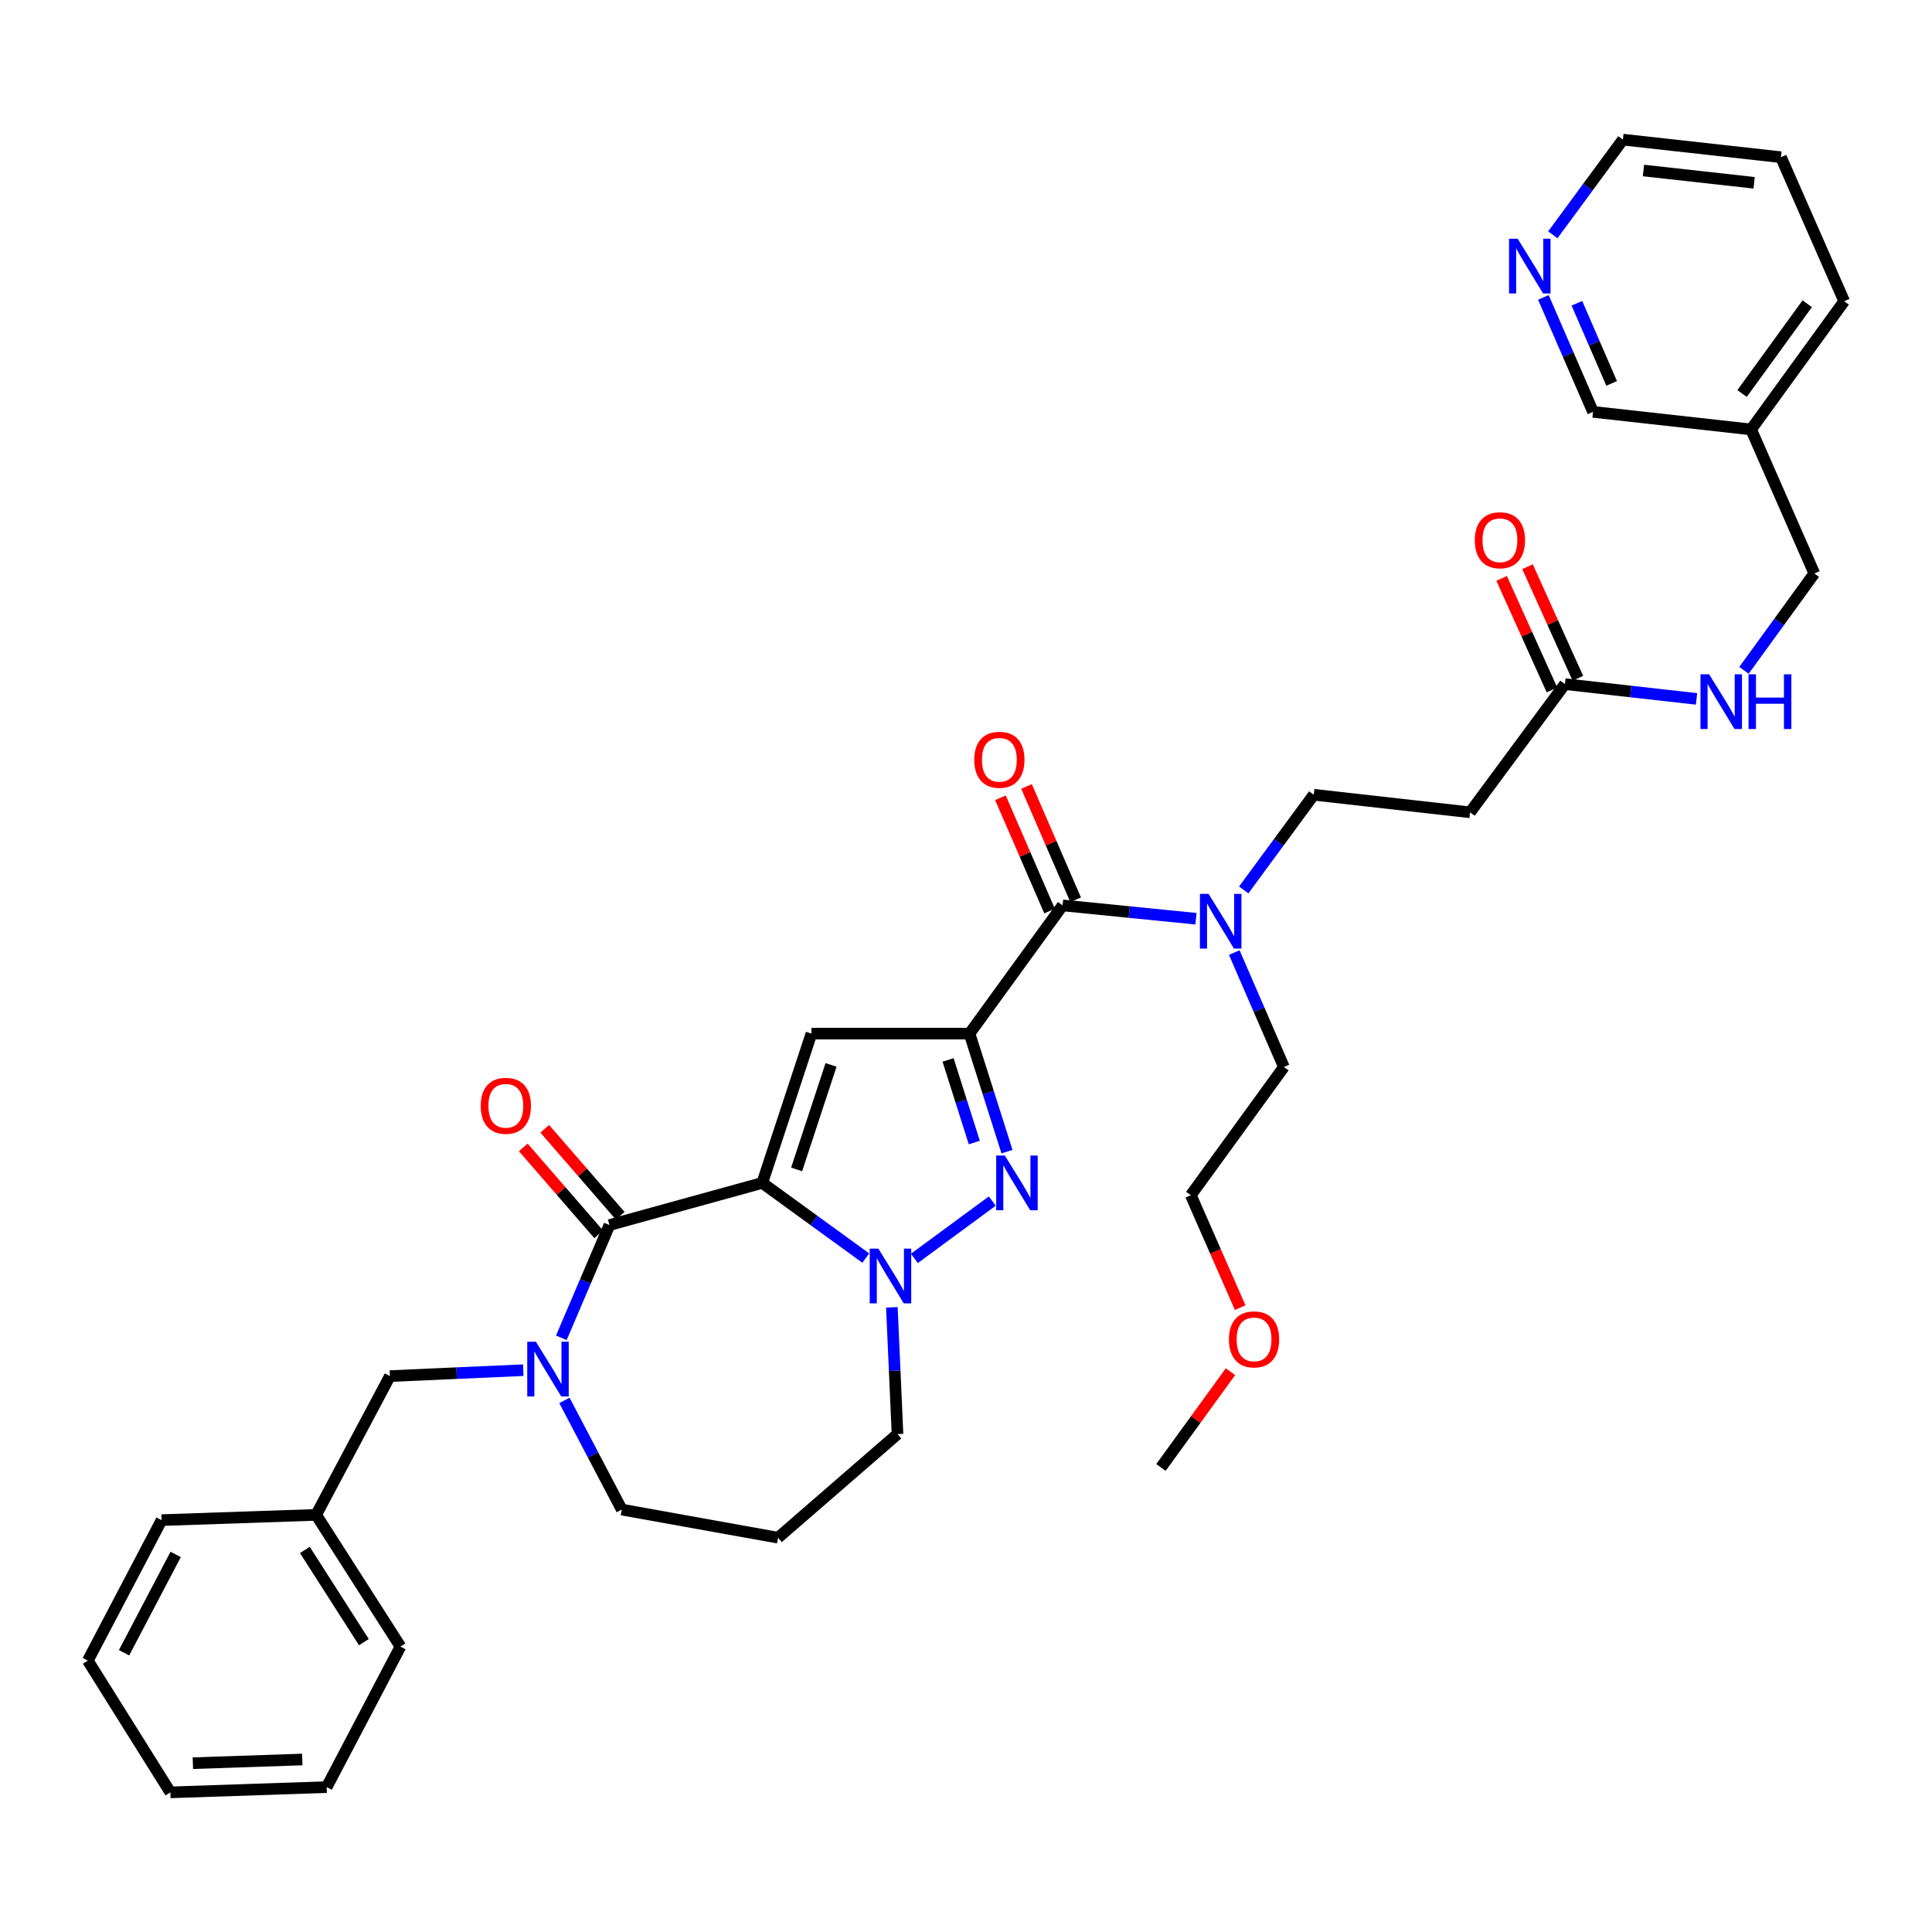 <?xml version='1.0' encoding='iso-8859-1'?>
<svg version='1.1' baseProfile='full'
              xmlns='http://www.w3.org/2000/svg'
                      xmlns:rdkit='http://www.rdkit.org/xml'
                      xmlns:xlink='http://www.w3.org/1999/xlink'
                  xml:space='preserve'
width='1000px' height='1000px' viewBox='0 0 1000 1000'>
<!-- END OF HEADER -->
<rect style='opacity:1.0;fill:#FFFFFF;stroke:none' width='1000' height='1000' x='0' y='0'> </rect>
<path class='bond-0' d='M 921.815,81.363 L 839.998,72.269' style='fill:none;fill-rule:evenodd;stroke:#000000;stroke-width:6px;stroke-linecap:butt;stroke-linejoin:miter;stroke-opacity:1' />
<path class='bond-0' d='M 907.918,94.615 L 850.646,88.25' style='fill:none;fill-rule:evenodd;stroke:#000000;stroke-width:6px;stroke-linecap:butt;stroke-linejoin:miter;stroke-opacity:1' />
<path class='bond-1' d='M 921.815,81.363 L 954.545,155.909' style='fill:none;fill-rule:evenodd;stroke:#000000;stroke-width:6px;stroke-linecap:butt;stroke-linejoin:miter;stroke-opacity:1' />
<path class='bond-2' d='M 809.997,354.095 L 844.064,357.921' style='fill:none;fill-rule:evenodd;stroke:#000000;stroke-width:6px;stroke-linecap:butt;stroke-linejoin:miter;stroke-opacity:1' />
<path class='bond-2' d='M 844.064,357.921 L 878.132,361.746' style='fill:none;fill-rule:evenodd;stroke:#0000FF;stroke-width:6px;stroke-linecap:butt;stroke-linejoin:miter;stroke-opacity:1' />
<path class='bond-3' d='M 816.699,351.071 L 803.672,322.2' style='fill:none;fill-rule:evenodd;stroke:#000000;stroke-width:6px;stroke-linecap:butt;stroke-linejoin:miter;stroke-opacity:1' />
<path class='bond-3' d='M 803.672,322.2 L 790.645,293.33' style='fill:none;fill-rule:evenodd;stroke:#FF0000;stroke-width:6px;stroke-linecap:butt;stroke-linejoin:miter;stroke-opacity:1' />
<path class='bond-3' d='M 803.294,357.119 L 790.267,328.249' style='fill:none;fill-rule:evenodd;stroke:#000000;stroke-width:6px;stroke-linecap:butt;stroke-linejoin:miter;stroke-opacity:1' />
<path class='bond-3' d='M 790.267,328.249 L 777.24,299.378' style='fill:none;fill-rule:evenodd;stroke:#FF0000;stroke-width:6px;stroke-linecap:butt;stroke-linejoin:miter;stroke-opacity:1' />
<path class='bond-4' d='M 809.997,354.095 L 760.91,420.454' style='fill:none;fill-rule:evenodd;stroke:#000000;stroke-width:6px;stroke-linecap:butt;stroke-linejoin:miter;stroke-opacity:1' />
<path class='bond-5' d='M 902.677,346.97 L 920.882,321.896' style='fill:none;fill-rule:evenodd;stroke:#0000FF;stroke-width:6px;stroke-linecap:butt;stroke-linejoin:miter;stroke-opacity:1' />
<path class='bond-5' d='M 920.882,321.896 L 939.087,296.821' style='fill:none;fill-rule:evenodd;stroke:#000000;stroke-width:6px;stroke-linecap:butt;stroke-linejoin:miter;stroke-opacity:1' />
<path class='bond-6' d='M 839.998,72.269 L 821.867,96.904' style='fill:none;fill-rule:evenodd;stroke:#000000;stroke-width:6px;stroke-linecap:butt;stroke-linejoin:miter;stroke-opacity:1' />
<path class='bond-6' d='M 821.867,96.904 L 803.736,121.538' style='fill:none;fill-rule:evenodd;stroke:#0000FF;stroke-width:6px;stroke-linecap:butt;stroke-linejoin:miter;stroke-opacity:1' />
<path class='bond-7' d='M 760.91,420.454 L 679.999,411.361' style='fill:none;fill-rule:evenodd;stroke:#000000;stroke-width:6px;stroke-linecap:butt;stroke-linejoin:miter;stroke-opacity:1' />
<path class='bond-8' d='M 550.002,468.634 L 584.513,472.087' style='fill:none;fill-rule:evenodd;stroke:#000000;stroke-width:6px;stroke-linecap:butt;stroke-linejoin:miter;stroke-opacity:1' />
<path class='bond-8' d='M 584.513,472.087 L 619.024,475.541' style='fill:none;fill-rule:evenodd;stroke:#0000FF;stroke-width:6px;stroke-linecap:butt;stroke-linejoin:miter;stroke-opacity:1' />
<path class='bond-9' d='M 556.748,465.708 L 544.03,436.39' style='fill:none;fill-rule:evenodd;stroke:#000000;stroke-width:6px;stroke-linecap:butt;stroke-linejoin:miter;stroke-opacity:1' />
<path class='bond-9' d='M 544.03,436.39 L 531.312,407.072' style='fill:none;fill-rule:evenodd;stroke:#FF0000;stroke-width:6px;stroke-linecap:butt;stroke-linejoin:miter;stroke-opacity:1' />
<path class='bond-9' d='M 543.256,471.561 L 530.538,442.242' style='fill:none;fill-rule:evenodd;stroke:#000000;stroke-width:6px;stroke-linecap:butt;stroke-linejoin:miter;stroke-opacity:1' />
<path class='bond-9' d='M 530.538,442.242 L 517.821,412.924' style='fill:none;fill-rule:evenodd;stroke:#FF0000;stroke-width:6px;stroke-linecap:butt;stroke-linejoin:miter;stroke-opacity:1' />
<path class='bond-10' d='M 550.002,468.634 L 501.822,535.001' style='fill:none;fill-rule:evenodd;stroke:#000000;stroke-width:6px;stroke-linecap:butt;stroke-linejoin:miter;stroke-opacity:1' />
<path class='bond-11' d='M 638.852,493.037 L 651.697,522.655' style='fill:none;fill-rule:evenodd;stroke:#0000FF;stroke-width:6px;stroke-linecap:butt;stroke-linejoin:miter;stroke-opacity:1' />
<path class='bond-11' d='M 651.697,522.655 L 664.541,552.273' style='fill:none;fill-rule:evenodd;stroke:#000000;stroke-width:6px;stroke-linecap:butt;stroke-linejoin:miter;stroke-opacity:1' />
<path class='bond-12' d='M 643.737,460.629 L 661.868,435.995' style='fill:none;fill-rule:evenodd;stroke:#0000FF;stroke-width:6px;stroke-linecap:butt;stroke-linejoin:miter;stroke-opacity:1' />
<path class='bond-12' d='M 661.868,435.995 L 679.999,411.361' style='fill:none;fill-rule:evenodd;stroke:#000000;stroke-width:6px;stroke-linecap:butt;stroke-linejoin:miter;stroke-opacity:1' />
<path class='bond-13' d='M 315.458,634.091 L 394.546,612.276' style='fill:none;fill-rule:evenodd;stroke:#000000;stroke-width:6px;stroke-linecap:butt;stroke-linejoin:miter;stroke-opacity:1' />
<path class='bond-14' d='M 315.458,634.091 L 303.001,663.27' style='fill:none;fill-rule:evenodd;stroke:#000000;stroke-width:6px;stroke-linecap:butt;stroke-linejoin:miter;stroke-opacity:1' />
<path class='bond-14' d='M 303.001,663.27 L 290.544,692.45' style='fill:none;fill-rule:evenodd;stroke:#0000FF;stroke-width:6px;stroke-linecap:butt;stroke-linejoin:miter;stroke-opacity:1' />
<path class='bond-15' d='M 321.012,629.272 L 301.484,606.766' style='fill:none;fill-rule:evenodd;stroke:#000000;stroke-width:6px;stroke-linecap:butt;stroke-linejoin:miter;stroke-opacity:1' />
<path class='bond-15' d='M 301.484,606.766 L 281.956,584.261' style='fill:none;fill-rule:evenodd;stroke:#FF0000;stroke-width:6px;stroke-linecap:butt;stroke-linejoin:miter;stroke-opacity:1' />
<path class='bond-15' d='M 309.904,638.91 L 290.376,616.405' style='fill:none;fill-rule:evenodd;stroke:#000000;stroke-width:6px;stroke-linecap:butt;stroke-linejoin:miter;stroke-opacity:1' />
<path class='bond-15' d='M 290.376,616.405 L 270.849,593.9' style='fill:none;fill-rule:evenodd;stroke:#FF0000;stroke-width:6px;stroke-linecap:butt;stroke-linejoin:miter;stroke-opacity:1' />
<path class='bond-16' d='M 292.148,724.85 L 306.985,753.105' style='fill:none;fill-rule:evenodd;stroke:#0000FF;stroke-width:6px;stroke-linecap:butt;stroke-linejoin:miter;stroke-opacity:1' />
<path class='bond-16' d='M 306.985,753.105 L 321.822,781.36' style='fill:none;fill-rule:evenodd;stroke:#000000;stroke-width:6px;stroke-linecap:butt;stroke-linejoin:miter;stroke-opacity:1' />
<path class='bond-17' d='M 270.847,709.205 L 236.332,710.738' style='fill:none;fill-rule:evenodd;stroke:#0000FF;stroke-width:6px;stroke-linecap:butt;stroke-linejoin:miter;stroke-opacity:1' />
<path class='bond-17' d='M 236.332,710.738 L 201.817,712.272' style='fill:none;fill-rule:evenodd;stroke:#000000;stroke-width:6px;stroke-linecap:butt;stroke-linejoin:miter;stroke-opacity:1' />
<path class='bond-18' d='M 464.549,742.273 L 463.088,709.468' style='fill:none;fill-rule:evenodd;stroke:#000000;stroke-width:6px;stroke-linecap:butt;stroke-linejoin:miter;stroke-opacity:1' />
<path class='bond-18' d='M 463.088,709.468 L 461.627,676.664' style='fill:none;fill-rule:evenodd;stroke:#0000FF;stroke-width:6px;stroke-linecap:butt;stroke-linejoin:miter;stroke-opacity:1' />
<path class='bond-19' d='M 464.549,742.273 L 402.725,795.911' style='fill:none;fill-rule:evenodd;stroke:#000000;stroke-width:6px;stroke-linecap:butt;stroke-linejoin:miter;stroke-opacity:1' />
<path class='bond-20' d='M 321.822,781.36 L 402.725,795.911' style='fill:none;fill-rule:evenodd;stroke:#000000;stroke-width:6px;stroke-linecap:butt;stroke-linejoin:miter;stroke-opacity:1' />
<path class='bond-21' d='M 521.224,596.089 L 511.523,565.545' style='fill:none;fill-rule:evenodd;stroke:#0000FF;stroke-width:6px;stroke-linecap:butt;stroke-linejoin:miter;stroke-opacity:1' />
<path class='bond-21' d='M 511.523,565.545 L 501.822,535.001' style='fill:none;fill-rule:evenodd;stroke:#000000;stroke-width:6px;stroke-linecap:butt;stroke-linejoin:miter;stroke-opacity:1' />
<path class='bond-21' d='M 504.297,591.378 L 497.507,569.997' style='fill:none;fill-rule:evenodd;stroke:#0000FF;stroke-width:6px;stroke-linecap:butt;stroke-linejoin:miter;stroke-opacity:1' />
<path class='bond-21' d='M 497.507,569.997 L 490.716,548.616' style='fill:none;fill-rule:evenodd;stroke:#000000;stroke-width:6px;stroke-linecap:butt;stroke-linejoin:miter;stroke-opacity:1' />
<path class='bond-22' d='M 513.594,621.676 L 473.281,651.348' style='fill:none;fill-rule:evenodd;stroke:#0000FF;stroke-width:6px;stroke-linecap:butt;stroke-linejoin:miter;stroke-opacity:1' />
<path class='bond-23' d='M 501.822,535.001 L 419.997,535.001' style='fill:none;fill-rule:evenodd;stroke:#000000;stroke-width:6px;stroke-linecap:butt;stroke-linejoin:miter;stroke-opacity:1' />
<path class='bond-24' d='M 419.997,535.001 L 394.546,612.276' style='fill:none;fill-rule:evenodd;stroke:#000000;stroke-width:6px;stroke-linecap:butt;stroke-linejoin:miter;stroke-opacity:1' />
<path class='bond-24' d='M 430.147,551.193 L 412.332,605.285' style='fill:none;fill-rule:evenodd;stroke:#000000;stroke-width:6px;stroke-linecap:butt;stroke-linejoin:miter;stroke-opacity:1' />
<path class='bond-25' d='M 394.546,612.276 L 421.331,631.723' style='fill:none;fill-rule:evenodd;stroke:#000000;stroke-width:6px;stroke-linecap:butt;stroke-linejoin:miter;stroke-opacity:1' />
<path class='bond-25' d='M 421.331,631.723 L 448.115,651.17' style='fill:none;fill-rule:evenodd;stroke:#0000FF;stroke-width:6px;stroke-linecap:butt;stroke-linejoin:miter;stroke-opacity:1' />
<path class='bond-26' d='M 163.638,784.089 L 201.817,712.272' style='fill:none;fill-rule:evenodd;stroke:#000000;stroke-width:6px;stroke-linecap:butt;stroke-linejoin:miter;stroke-opacity:1' />
<path class='bond-27' d='M 163.638,784.089 L 207.275,852.27' style='fill:none;fill-rule:evenodd;stroke:#000000;stroke-width:6px;stroke-linecap:butt;stroke-linejoin:miter;stroke-opacity:1' />
<path class='bond-27' d='M 157.797,802.244 L 188.343,849.971' style='fill:none;fill-rule:evenodd;stroke:#000000;stroke-width:6px;stroke-linecap:butt;stroke-linejoin:miter;stroke-opacity:1' />
<path class='bond-28' d='M 163.638,784.089 L 83.634,786.818' style='fill:none;fill-rule:evenodd;stroke:#000000;stroke-width:6px;stroke-linecap:butt;stroke-linejoin:miter;stroke-opacity:1' />
<path class='bond-29' d='M 207.275,852.27 L 169.095,925.002' style='fill:none;fill-rule:evenodd;stroke:#000000;stroke-width:6px;stroke-linecap:butt;stroke-linejoin:miter;stroke-opacity:1' />
<path class='bond-30' d='M 83.634,786.818 L 45.455,859.541' style='fill:none;fill-rule:evenodd;stroke:#000000;stroke-width:6px;stroke-linecap:butt;stroke-linejoin:miter;stroke-opacity:1' />
<path class='bond-30' d='M 90.928,804.562 L 64.203,855.469' style='fill:none;fill-rule:evenodd;stroke:#000000;stroke-width:6px;stroke-linecap:butt;stroke-linejoin:miter;stroke-opacity:1' />
<path class='bond-31' d='M 169.095,925.002 L 88.185,927.731' style='fill:none;fill-rule:evenodd;stroke:#000000;stroke-width:6px;stroke-linecap:butt;stroke-linejoin:miter;stroke-opacity:1' />
<path class='bond-31' d='M 156.463,910.713 L 99.826,912.623' style='fill:none;fill-rule:evenodd;stroke:#000000;stroke-width:6px;stroke-linecap:butt;stroke-linejoin:miter;stroke-opacity:1' />
<path class='bond-32' d='M 45.455,859.541 L 88.185,927.731' style='fill:none;fill-rule:evenodd;stroke:#000000;stroke-width:6px;stroke-linecap:butt;stroke-linejoin:miter;stroke-opacity:1' />
<path class='bond-33' d='M 664.541,552.273 L 616.361,618.632' style='fill:none;fill-rule:evenodd;stroke:#000000;stroke-width:6px;stroke-linecap:butt;stroke-linejoin:miter;stroke-opacity:1' />
<path class='bond-34' d='M 616.361,618.632 L 629.136,647.728' style='fill:none;fill-rule:evenodd;stroke:#000000;stroke-width:6px;stroke-linecap:butt;stroke-linejoin:miter;stroke-opacity:1' />
<path class='bond-34' d='M 629.136,647.728 L 641.91,676.823' style='fill:none;fill-rule:evenodd;stroke:#FF0000;stroke-width:6px;stroke-linecap:butt;stroke-linejoin:miter;stroke-opacity:1' />
<path class='bond-35' d='M 636.888,709.988 L 618.899,734.767' style='fill:none;fill-rule:evenodd;stroke:#FF0000;stroke-width:6px;stroke-linecap:butt;stroke-linejoin:miter;stroke-opacity:1' />
<path class='bond-35' d='M 618.899,734.767 L 600.911,759.545' style='fill:none;fill-rule:evenodd;stroke:#000000;stroke-width:6px;stroke-linecap:butt;stroke-linejoin:miter;stroke-opacity:1' />
<path class='bond-36' d='M 798.852,153.946 L 811.7,183.564' style='fill:none;fill-rule:evenodd;stroke:#0000FF;stroke-width:6px;stroke-linecap:butt;stroke-linejoin:miter;stroke-opacity:1' />
<path class='bond-36' d='M 811.7,183.564 L 824.548,213.182' style='fill:none;fill-rule:evenodd;stroke:#000000;stroke-width:6px;stroke-linecap:butt;stroke-linejoin:miter;stroke-opacity:1' />
<path class='bond-36' d='M 816.198,156.979 L 825.192,177.712' style='fill:none;fill-rule:evenodd;stroke:#0000FF;stroke-width:6px;stroke-linecap:butt;stroke-linejoin:miter;stroke-opacity:1' />
<path class='bond-36' d='M 825.192,177.712 L 834.186,198.444' style='fill:none;fill-rule:evenodd;stroke:#000000;stroke-width:6px;stroke-linecap:butt;stroke-linejoin:miter;stroke-opacity:1' />
<path class='bond-37' d='M 824.548,213.182 L 906.365,222.276' style='fill:none;fill-rule:evenodd;stroke:#000000;stroke-width:6px;stroke-linecap:butt;stroke-linejoin:miter;stroke-opacity:1' />
<path class='bond-38' d='M 906.365,222.276 L 954.545,155.909' style='fill:none;fill-rule:evenodd;stroke:#000000;stroke-width:6px;stroke-linecap:butt;stroke-linejoin:miter;stroke-opacity:1' />
<path class='bond-38' d='M 901.691,203.681 L 935.417,157.224' style='fill:none;fill-rule:evenodd;stroke:#000000;stroke-width:6px;stroke-linecap:butt;stroke-linejoin:miter;stroke-opacity:1' />
<path class='bond-39' d='M 906.365,222.276 L 939.087,296.821' style='fill:none;fill-rule:evenodd;stroke:#000000;stroke-width:6px;stroke-linecap:butt;stroke-linejoin:miter;stroke-opacity:1' />
<path  class='atom-2' d='M 884.647 349.02
L 893.927 364.02
Q 894.847 365.5, 896.327 368.18
Q 897.807 370.86, 897.887 371.02
L 897.887 349.02
L 901.647 349.02
L 901.647 377.34
L 897.767 377.34
L 887.807 360.94
Q 886.647 359.02, 885.407 356.82
Q 884.207 354.62, 883.847 353.94
L 883.847 377.34
L 880.167 377.34
L 880.167 349.02
L 884.647 349.02
' fill='#0000FF'/>
<path  class='atom-2' d='M 905.047 349.02
L 908.887 349.02
L 908.887 361.06
L 923.367 361.06
L 923.367 349.02
L 927.207 349.02
L 927.207 377.34
L 923.367 377.34
L 923.367 364.26
L 908.887 364.26
L 908.887 377.34
L 905.047 377.34
L 905.047 349.02
' fill='#0000FF'/>
<path  class='atom-3' d='M 763.36 279.629
Q 763.36 272.829, 766.72 269.029
Q 770.08 265.229, 776.36 265.229
Q 782.64 265.229, 786 269.029
Q 789.36 272.829, 789.36 279.629
Q 789.36 286.509, 785.96 290.429
Q 782.56 294.309, 776.36 294.309
Q 770.12 294.309, 766.72 290.429
Q 763.36 286.549, 763.36 279.629
M 776.36 291.109
Q 780.68 291.109, 783 288.229
Q 785.36 285.309, 785.36 279.629
Q 785.36 274.069, 783 271.269
Q 780.68 268.429, 776.36 268.429
Q 772.04 268.429, 769.68 271.229
Q 767.36 274.029, 767.36 279.629
Q 767.36 285.349, 769.68 288.229
Q 772.04 291.109, 776.36 291.109
' fill='#FF0000'/>
<path  class='atom-7' d='M 625.559 462.661
L 634.839 477.661
Q 635.759 479.141, 637.239 481.821
Q 638.719 484.501, 638.799 484.661
L 638.799 462.661
L 642.559 462.661
L 642.559 490.981
L 638.679 490.981
L 628.719 474.581
Q 627.559 472.661, 626.319 470.461
Q 625.119 468.261, 624.759 467.581
L 624.759 490.981
L 621.079 490.981
L 621.079 462.661
L 625.559 462.661
' fill='#0000FF'/>
<path  class='atom-8' d='M 504.272 393.262
Q 504.272 386.462, 507.632 382.662
Q 510.992 378.862, 517.272 378.862
Q 523.552 378.862, 526.912 382.662
Q 530.272 386.462, 530.272 393.262
Q 530.272 400.142, 526.872 404.062
Q 523.472 407.942, 517.272 407.942
Q 511.032 407.942, 507.632 404.062
Q 504.272 400.182, 504.272 393.262
M 517.272 404.742
Q 521.592 404.742, 523.912 401.862
Q 526.272 398.942, 526.272 393.262
Q 526.272 387.702, 523.912 384.902
Q 521.592 382.062, 517.272 382.062
Q 512.952 382.062, 510.592 384.862
Q 508.272 387.662, 508.272 393.262
Q 508.272 398.982, 510.592 401.862
Q 512.952 404.742, 517.272 404.742
' fill='#FF0000'/>
<path  class='atom-11' d='M 277.375 694.476
L 286.655 709.476
Q 287.575 710.956, 289.055 713.636
Q 290.535 716.316, 290.615 716.476
L 290.615 694.476
L 294.375 694.476
L 294.375 722.796
L 290.495 722.796
L 280.535 706.396
Q 279.375 704.476, 278.135 702.276
Q 276.935 700.076, 276.575 699.396
L 276.575 722.796
L 272.895 722.796
L 272.895 694.476
L 277.375 694.476
' fill='#0000FF'/>
<path  class='atom-15' d='M 520.105 598.116
L 529.385 613.116
Q 530.305 614.596, 531.785 617.276
Q 533.265 619.956, 533.345 620.116
L 533.345 598.116
L 537.105 598.116
L 537.105 626.436
L 533.225 626.436
L 523.265 610.036
Q 522.105 608.116, 520.865 605.916
Q 519.665 603.716, 519.305 603.036
L 519.305 626.436
L 515.625 626.436
L 515.625 598.116
L 520.105 598.116
' fill='#0000FF'/>
<path  class='atom-19' d='M 454.645 646.296
L 463.925 661.296
Q 464.845 662.776, 466.325 665.456
Q 467.805 668.136, 467.885 668.296
L 467.885 646.296
L 471.645 646.296
L 471.645 674.616
L 467.765 674.616
L 457.805 658.216
Q 456.645 656.296, 455.405 654.096
Q 454.205 651.896, 453.845 651.216
L 453.845 674.616
L 450.165 674.616
L 450.165 646.296
L 454.645 646.296
' fill='#0000FF'/>
<path  class='atom-20' d='M 248.82 572.354
Q 248.82 565.554, 252.18 561.754
Q 255.54 557.954, 261.82 557.954
Q 268.1 557.954, 271.46 561.754
Q 274.82 565.554, 274.82 572.354
Q 274.82 579.234, 271.42 583.154
Q 268.02 587.034, 261.82 587.034
Q 255.58 587.034, 252.18 583.154
Q 248.82 579.274, 248.82 572.354
M 261.82 583.834
Q 266.14 583.834, 268.46 580.954
Q 270.82 578.034, 270.82 572.354
Q 270.82 566.794, 268.46 563.994
Q 266.14 561.154, 261.82 561.154
Q 257.5 561.154, 255.14 563.954
Q 252.82 566.754, 252.82 572.354
Q 252.82 578.074, 255.14 580.954
Q 257.5 583.834, 261.82 583.834
' fill='#FF0000'/>
<path  class='atom-30' d='M 636.091 693.258
Q 636.091 686.458, 639.451 682.658
Q 642.811 678.858, 649.091 678.858
Q 655.371 678.858, 658.731 682.658
Q 662.091 686.458, 662.091 693.258
Q 662.091 700.138, 658.691 704.058
Q 655.291 707.938, 649.091 707.938
Q 642.851 707.938, 639.451 704.058
Q 636.091 700.178, 636.091 693.258
M 649.091 704.738
Q 653.411 704.738, 655.731 701.858
Q 658.091 698.938, 658.091 693.258
Q 658.091 687.698, 655.731 684.898
Q 653.411 682.058, 649.091 682.058
Q 644.771 682.058, 642.411 684.858
Q 640.091 687.658, 640.091 693.258
Q 640.091 698.978, 642.411 701.858
Q 644.771 704.738, 649.091 704.738
' fill='#FF0000'/>
<path  class='atom-32' d='M 785.558 123.57
L 794.838 138.57
Q 795.758 140.05, 797.238 142.73
Q 798.718 145.41, 798.798 145.57
L 798.798 123.57
L 802.558 123.57
L 802.558 151.89
L 798.678 151.89
L 788.718 135.49
Q 787.558 133.57, 786.318 131.37
Q 785.118 129.17, 784.758 128.49
L 784.758 151.89
L 781.078 151.89
L 781.078 123.57
L 785.558 123.57
' fill='#0000FF'/>
</svg>
